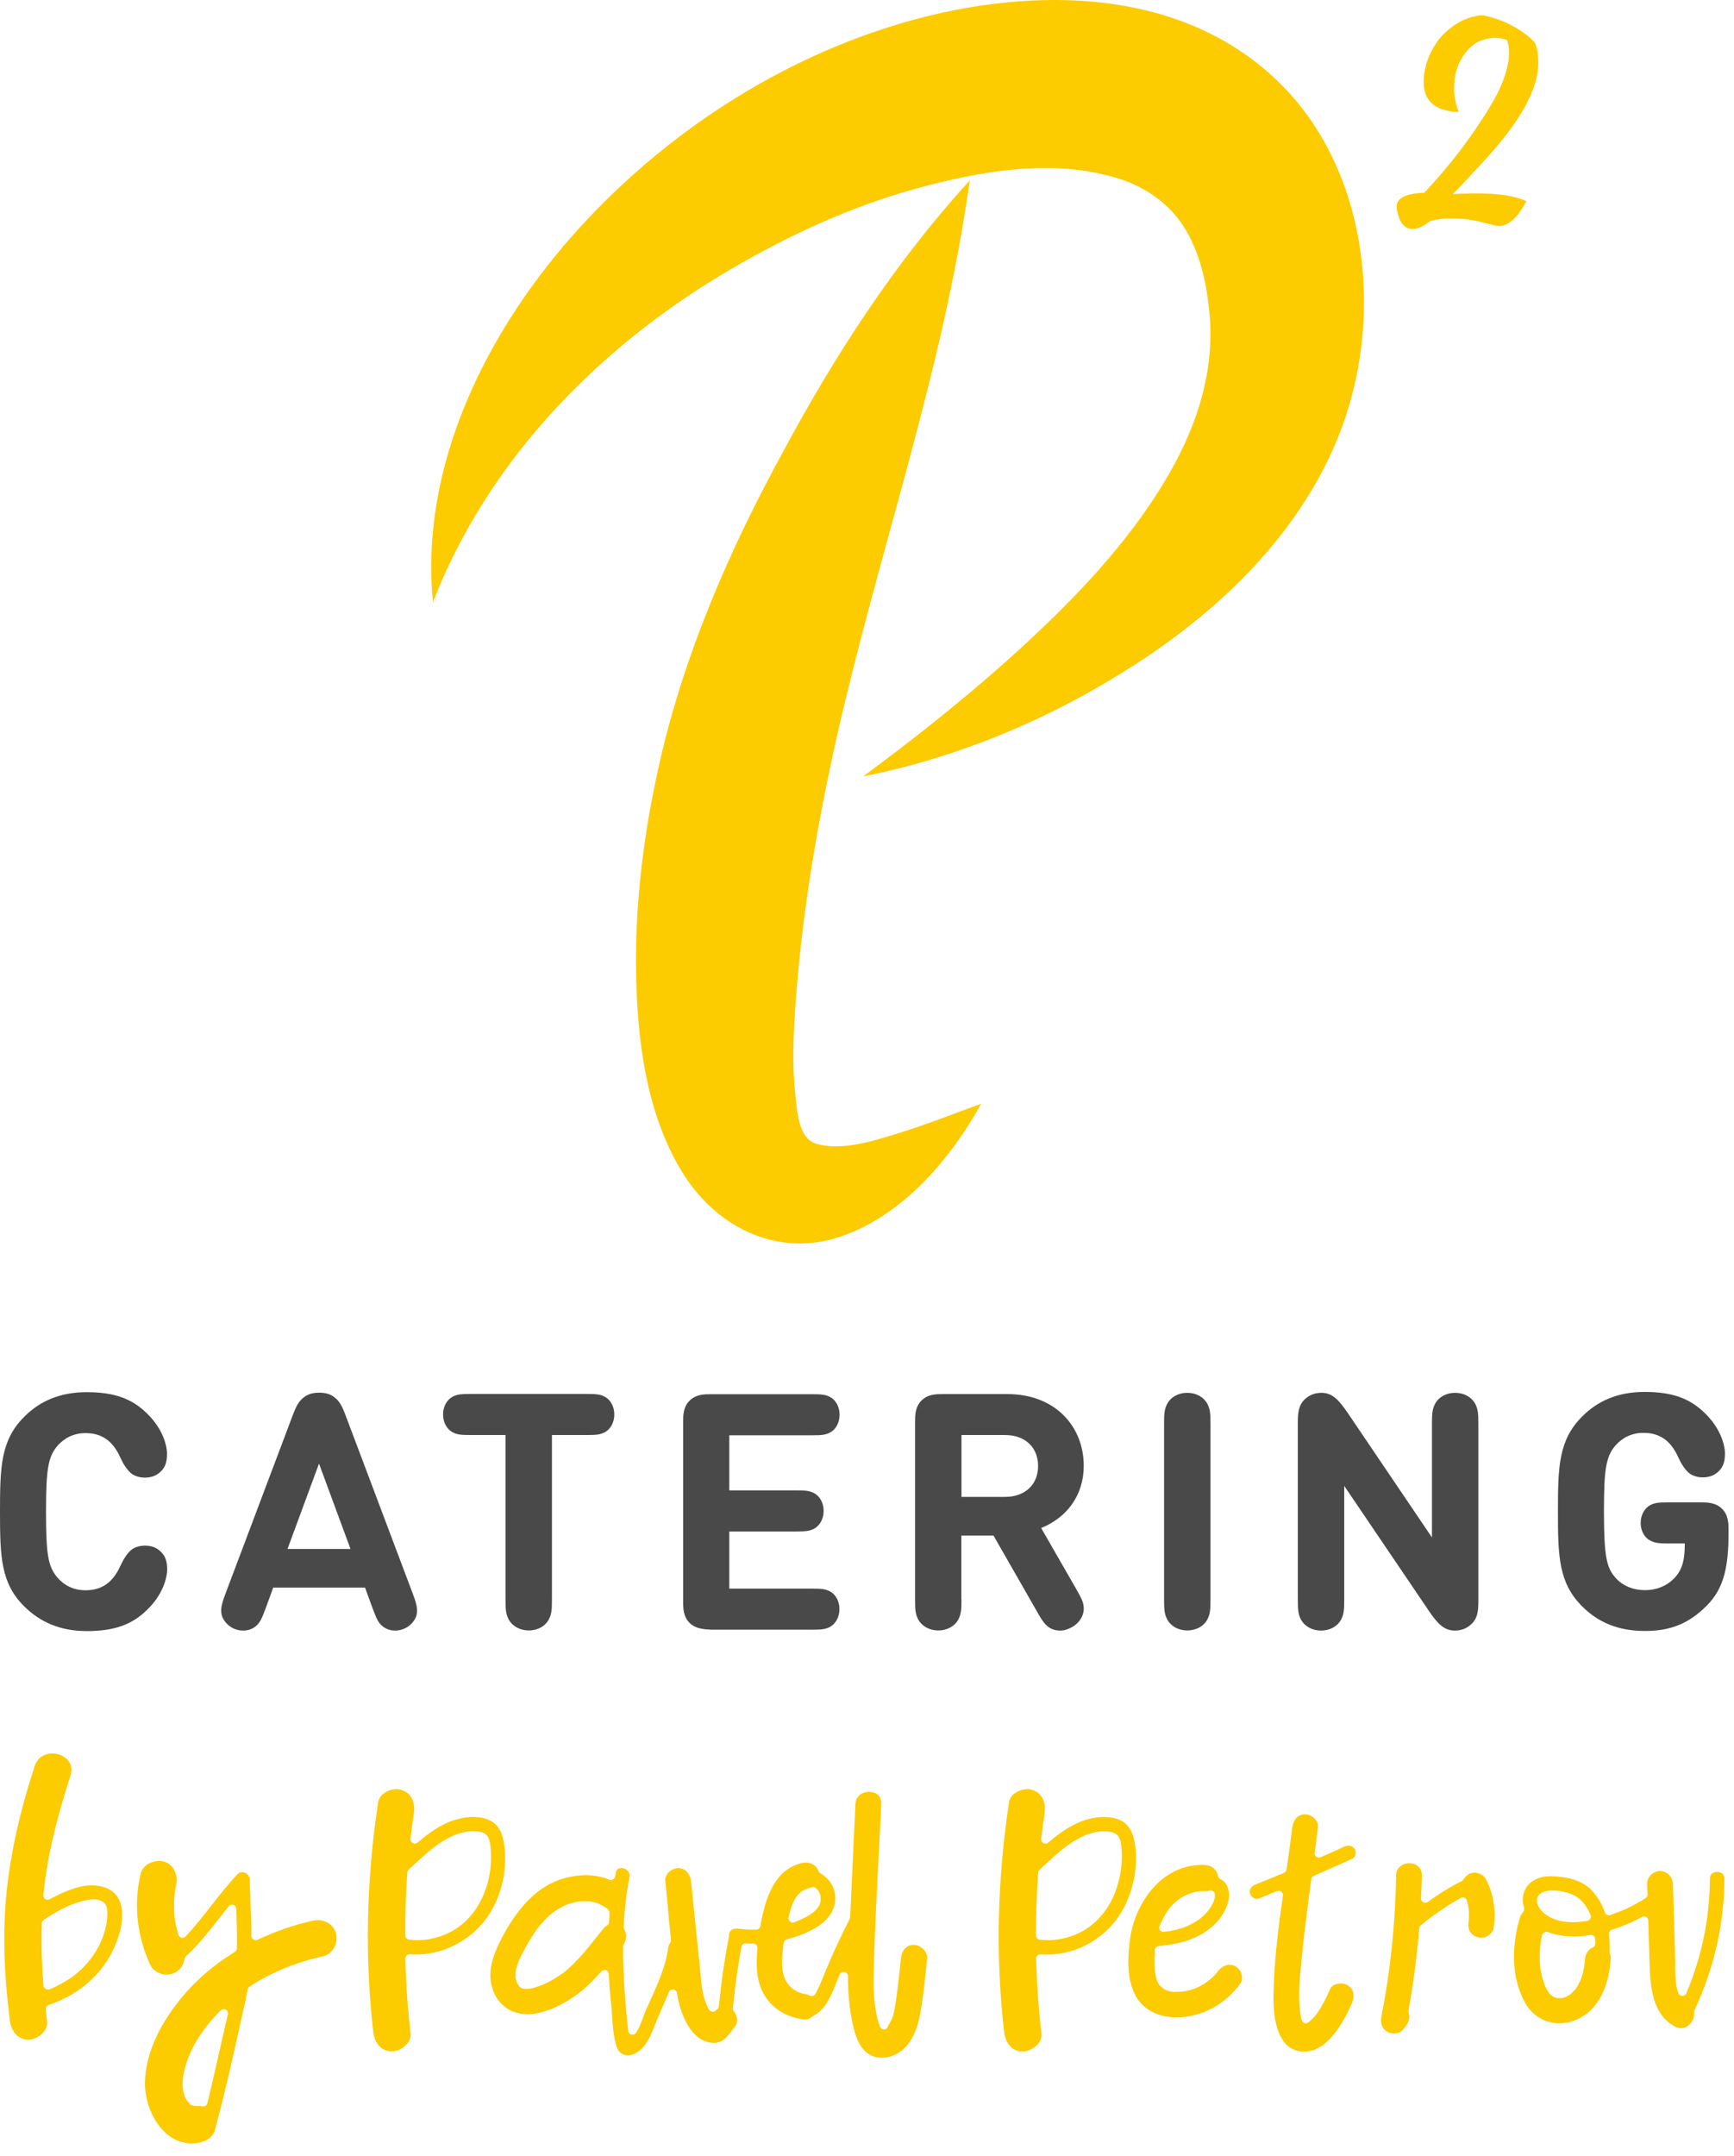 <?xml version="1.0" encoding="UTF-8"?> <svg xmlns="http://www.w3.org/2000/svg" width="136" height="169" viewBox="0 0 136 169" fill="none"> <path d="M9.44 122.76C9.69 122.23 9.97 121.76 10.33 121.48C10.56 121.3 10.95 121.17 11.37 121.17C11.84 121.17 12.28 121.31 12.63 121.66C12.97 122 13.11 122.4 13.11 123.03C13.11 123.75 12.73 125.06 11.53 126.21C10.38 127.34 9.01 127.87 6.81 127.87C4.75 127.87 3.15 127.18 1.9 125.93C0.06 124.11 0 122.03 0 118.51C0 114.99 0.06 112.91 1.89 111.08C3.13 109.82 4.74 109.14 6.8 109.14C9 109.14 10.37 109.67 11.52 110.8C12.72 111.95 13.1 113.26 13.1 113.98C13.1 114.61 12.96 115.02 12.62 115.35C12.27 115.7 11.83 115.84 11.36 115.84C10.95 115.84 10.56 115.71 10.32 115.53C9.96 115.24 9.67 114.78 9.43 114.25C8.85 112.96 7.98 112.35 6.71 112.35C5.77 112.35 5.05 112.74 4.52 113.33C3.76 114.21 3.61 115.22 3.61 118.51C3.61 121.8 3.75 122.81 4.52 123.69C5.05 124.29 5.76 124.67 6.71 124.67C7.99 124.67 8.85 124.06 9.44 122.76Z" fill="#494949"></path> <path d="M32.38 124.95C32.73 125.88 32.94 126.57 32.29 127.27C31.95 127.63 31.47 127.83 31 127.83C30.6 127.83 30.28 127.71 30 127.49C29.69 127.23 29.55 126.96 29.24 126.13L28.63 124.46H21.43L20.82 126.13C20.51 126.96 20.37 127.23 20.06 127.49C19.79 127.71 19.46 127.83 19.06 127.83C18.58 127.83 18.1 127.63 17.77 127.27C17.12 126.57 17.33 125.89 17.68 124.95L23 110.84C23.26 110.17 23.45 109.87 23.74 109.62C24.09 109.31 24.48 109.18 25.03 109.18C25.59 109.18 25.98 109.31 26.32 109.62C26.61 109.87 26.8 110.16 27.06 110.84L32.38 124.95ZM22.55 121.43H27.49L25.02 114.74L22.55 121.43Z" fill="#494949"></path> <path d="M43.29 112.5V125.39C43.29 126.23 43.26 126.53 43.04 126.97C42.77 127.47 42.19 127.82 41.47 127.82C40.76 127.82 40.18 127.47 39.9 126.97C39.68 126.53 39.65 126.23 39.65 125.39V112.5H36.92C36.16 112.5 35.86 112.47 35.51 112.29C35.06 112.06 34.75 111.53 34.75 110.89C34.75 110.25 35.06 109.73 35.51 109.49C35.86 109.31 36.16 109.28 36.92 109.28H46.01C46.77 109.28 47.07 109.31 47.42 109.49C47.87 109.72 48.18 110.25 48.18 110.89C48.18 111.53 47.87 112.06 47.42 112.29C47.07 112.47 46.77 112.5 46.01 112.5H43.29Z" fill="#494949"></path> <path d="M54.08 127.22C53.58 126.72 53.58 126.06 53.58 125.53V111.5C53.58 110.97 53.58 110.31 54.08 109.81C54.59 109.3 55.25 109.3 55.78 109.3H63.68C64.44 109.3 64.74 109.33 65.09 109.51C65.54 109.74 65.85 110.27 65.85 110.91C65.85 111.55 65.54 112.08 65.09 112.31C64.74 112.49 64.44 112.52 63.68 112.52H57.2V116.84H62.43C63.19 116.84 63.49 116.87 63.84 117.05C64.29 117.28 64.6 117.81 64.6 118.45C64.6 119.09 64.29 119.61 63.84 119.85C63.49 120.03 63.19 120.06 62.43 120.06H57.2V124.54H63.67C64.43 124.54 64.73 124.57 65.08 124.75C65.53 124.98 65.84 125.51 65.84 126.15C65.84 126.79 65.53 127.31 65.08 127.55C64.73 127.73 64.43 127.76 63.67 127.76H55.77C55.24 127.72 54.58 127.72 54.08 127.22Z" fill="#494949"></path> <path d="M75.41 125.39C75.41 126.23 75.38 126.53 75.16 126.97C74.89 127.47 74.31 127.82 73.59 127.82C72.87 127.82 72.3 127.47 72.02 126.97C71.8 126.53 71.77 126.23 71.77 125.39V111.49C71.77 110.96 71.77 110.3 72.27 109.8C72.78 109.29 73.44 109.29 73.97 109.29H79.01C82.78 109.29 85 111.84 85 114.92C85 117.12 83.78 118.93 81.66 119.79L84.42 124.59C84.83 125.32 84.98 125.61 85 126.04C85.03 126.61 84.7 127.2 84.11 127.54C83.8 127.72 83.48 127.83 83.15 127.83C82.18 127.83 81.8 127.17 81.34 126.35L77.92 120.38H75.4V125.39H75.41ZM78.83 117.35C80.41 117.35 81.42 116.37 81.42 114.93C81.42 113.48 80.41 112.5 78.83 112.5H75.41V117.35H78.83Z" fill="#494949"></path> <path d="M94.94 125.39C94.94 126.23 94.91 126.53 94.69 126.97C94.42 127.47 93.84 127.82 93.12 127.82C92.4 127.82 91.83 127.47 91.55 126.97C91.33 126.53 91.3 126.23 91.3 125.39V111.62C91.3 110.78 91.33 110.48 91.55 110.04C91.82 109.54 92.4 109.19 93.12 109.19C93.84 109.19 94.41 109.54 94.69 110.04C94.91 110.48 94.94 110.78 94.94 111.62V125.39Z" fill="#494949"></path> <path d="M115.95 125.57C115.95 126.31 115.87 126.85 115.46 127.27C115.1 127.63 114.66 127.83 114.1 127.83C113.27 127.83 112.75 127.31 111.99 126.17L105.43 116.49V125.4C105.43 126.24 105.4 126.54 105.18 126.98C104.91 127.48 104.33 127.83 103.61 127.83C102.9 127.83 102.32 127.48 102.04 126.98C101.82 126.54 101.79 126.24 101.79 125.4V111.45C101.79 110.71 101.88 110.17 102.28 109.75C102.64 109.39 103.1 109.19 103.64 109.19C104.48 109.19 104.99 109.71 105.76 110.85L112.31 120.53V111.62C112.31 110.78 112.34 110.48 112.56 110.04C112.83 109.54 113.41 109.19 114.13 109.19C114.84 109.19 115.42 109.54 115.7 110.04C115.92 110.48 115.95 110.78 115.95 111.62V125.57Z" fill="#494949"></path> <path d="M126.7 123.68C127.22 124.28 128.03 124.66 129.02 124.66C129.96 124.66 130.75 124.31 131.31 123.73C131.97 123.04 132.14 122.27 132.14 121H130.85C130.09 121 129.8 120.96 129.44 120.78C128.99 120.56 128.68 120.02 128.68 119.39C128.68 118.76 128.99 118.23 129.44 117.99C129.8 117.81 130.09 117.78 130.85 117.78H133.37C133.9 117.78 134.56 117.78 135.07 118.29C135.57 118.79 135.57 119.45 135.57 119.98V120.17C135.57 122.79 135.23 124.51 133.86 125.88C132.46 127.28 131.03 127.86 129.02 127.86C126.88 127.86 125.32 127.17 124.08 125.92C122.25 124.09 122.19 122.01 122.19 118.49C122.19 114.97 122.25 112.89 124.08 111.06C125.32 109.8 126.93 109.12 128.99 109.12C131.19 109.12 132.56 109.65 133.71 110.78C134.91 111.93 135.29 113.24 135.29 113.96C135.29 114.59 135.15 115 134.81 115.33C134.46 115.68 134.02 115.82 133.55 115.82C133.14 115.82 132.75 115.69 132.51 115.51C132.15 115.22 131.86 114.76 131.62 114.23C131.04 112.94 130.17 112.33 128.9 112.33C127.96 112.33 127.24 112.72 126.71 113.31C125.95 114.19 125.8 115.2 125.8 118.49C125.8 122.03 126.01 122.91 126.7 123.68Z" fill="#494949"></path> <path d="M64.09 89.69C62.6 89.3 62.52 87.1 62.38 85.83C62.14 83.68 62.21 81.51 62.35 79.36C62.82 72.04 64.07 64.66 65.69 57.51C68.99 43.02 74 28.93 76.06 14.15C70.21 20.52 65.37 28.02 61.3 35.63C57.17 43.2 53.69 51.24 51.76 59.67C50.48 65.27 49.75 71.03 49.9 76.78C50.03 82.03 50.81 87.7 53.7 92.2C56.48 96.44 61.28 98.65 66.2 96.85C70.92 95.13 74.59 90.81 76.95 86.53C74.8 87.31 72.67 88.16 70.49 88.83C68.56 89.43 66.12 90.23 64.09 89.69Z" fill="#FCCB00"></path> <path d="M100.17 6.32C92.2 -1.33 79.99 -1.05 70.1 2C60.42 4.99 51.55 10.94 44.86 18.52C38.04 26.25 32.91 36.65 33.96 47.2C34.41 46.05 34.9 44.91 35.45 43.8C40.13 34.18 48.18 26.43 57.36 21.08C61.91 18.42 66.75 16.19 71.84 14.79C76.88 13.4 82.59 12.39 87.71 13.99C89.82 14.65 91.73 15.96 92.9 17.86C94.13 19.84 94.62 22.16 94.85 24.45C95.34 29.33 93.7 33.92 91.17 38.03C88.32 42.67 84.52 46.68 80.55 50.36C76.49 54.12 72.16 57.57 67.71 60.86C75.82 59.27 83.73 55.77 90.53 51.09C96.97 46.66 102.7 40.66 105.36 33.19C108.52 24.29 107.19 13.05 100.17 6.32Z" fill="#FCCB00"></path> <path d="M116.36 1.2C117.24 1.41 117.87 1.64 118.29 1.85C118.74 2.08 119.23 2.36 119.72 2.73C120.05 2.98 120.27 3.22 120.41 3.39C120.58 3.85 120.65 4.33 120.65 4.82V4.94C120.65 7.08 119.12 9.71 116.13 12.9C115.63 13.44 114.92 14.22 113.94 15.22C114.51 15.18 115.07 15.16 115.63 15.16H115.81C117.53 15.16 118.84 15.36 119.71 15.77C119.04 17.07 118.31 17.72 117.53 17.72C117.38 17.72 116.96 17.6 116.28 17.43C115.42 17.21 114.64 17.12 113.95 17.12H113.81C113.23 17.12 112.68 17.19 112.17 17.33C111.65 17.74 111.22 17.94 110.85 17.94H110.71C110.28 17.94 109.95 17.64 109.71 17.03C109.6 16.66 109.54 16.39 109.54 16.22C109.54 15.7 109.94 15.37 110.75 15.21C110.94 15.17 111.27 15.13 111.72 15.1C113.05 13.67 114.12 12.37 114.93 11.25C116.47 9.13 117.45 7.5 117.88 6.35C118.19 5.5 118.36 4.76 118.36 4.11C118.36 3.75 118.3 3.42 118.19 3.13C117.89 3.02 117.59 2.97 117.27 2.97C116.28 2.97 115.43 3.4 114.8 4.32C114.28 5.08 114.05 5.93 114.05 6.81V7C114.05 7.58 114.17 8.18 114.41 8.77C114.4 8.77 114.39 8.77 114.39 8.78C114.08 8.78 113.65 8.74 113.13 8.57C112.14 8.24 111.66 7.51 111.66 6.45C111.66 5.39 111.99 4.33 112.7 3.3C113.06 2.78 113.51 2.38 113.96 2.05C114.51 1.66 115.19 1.33 116.05 1.21L116.36 1.2Z" fill="#FCCB00"></path> <path d="M24.56 150.57C23.06 150.9 21.6 151.41 20.2 152.07C20.1 152.12 19.97 152.11 19.88 152.05C19.78 151.99 19.72 151.88 19.72 151.77C19.71 150.91 19.68 150.06 19.65 149.2C19.63 148.58 19.6 147.96 19.59 147.34C19.58 147.06 19.38 146.88 19.2 146.81C19.1 146.77 18.84 146.71 18.63 146.93C17.89 147.71 17.2 148.58 16.55 149.42C15.92 150.22 15.27 151.05 14.56 151.81C14.47 151.9 14.34 151.93 14.24 151.91C14.12 151.88 14.03 151.79 13.99 151.68C13.87 151.26 13.76 150.83 13.7 150.4C13.63 149.71 13.64 149.05 13.7 148.41L13.72 148.29C13.75 148.1 13.78 147.92 13.82 147.74C13.91 147.33 13.84 146.87 13.61 146.51C13.48 146.3 13.23 146.03 12.82 145.93C12.11 145.77 11.2 146.13 11.02 146.93C10.47 149.33 10.74 151.82 11.82 154.11C11.95 154.39 12.37 154.67 12.68 154.75C13.03 154.85 13.51 154.79 13.79 154.61C14.18 154.36 14.41 154 14.47 153.58C14.48 153.5 14.52 153.44 14.57 153.38C15.59 152.43 16.46 151.32 17.31 150.24C17.52 149.98 17.73 149.71 17.94 149.44C18.01 149.36 18.1 149.32 18.2 149.32C18.24 149.32 18.27 149.32 18.3 149.34C18.43 149.38 18.53 149.5 18.53 149.64C18.57 150.63 18.6 151.69 18.58 152.74C18.58 152.85 18.52 152.96 18.42 153.02C16.63 154.12 15.13 155.45 13.94 156.98C12.3 159.1 11.43 161.19 11.37 163.2C11.33 164.68 11.97 166.28 12.98 167.2C13.68 167.84 14.52 168.12 15.44 168.01C16.09 167.93 16.82 167.55 16.92 166.72C17.62 164.16 18.2 161.55 18.76 159.04C18.92 158.29 19.09 157.55 19.26 156.81C19.32 156.55 19.36 156.27 19.41 156.01C19.43 155.92 19.49 155.8 19.56 155.75C21.24 154.64 23.19 153.84 25.35 153.36C25.68 153.29 25.97 153.07 26.17 152.74C26.39 152.38 26.45 151.95 26.35 151.57C26.16 150.82 25.36 150.4 24.56 150.57ZM17.24 160.67C16.92 162.08 16.61 163.49 16.26 164.89C16.22 165.04 16.09 165.14 15.94 165.14C15.91 165.14 15.89 165.14 15.86 165.13C15.74 165.1 15.64 165.09 15.56 165.1C15.49 165.11 15.38 165.11 15.29 165.1C15.24 165.1 15.15 165.08 15.08 165.05C15.01 165.04 14.94 165 14.89 164.95C14.69 164.73 14.53 164.49 14.46 164.26C14.17 163.38 14.39 162.47 14.61 161.77C15.04 160.42 15.87 159.1 17.06 157.85C17.11 157.8 17.16 157.75 17.21 157.7L17.31 157.61C17.41 157.5 17.58 157.48 17.71 157.55C17.84 157.62 17.91 157.77 17.87 157.92C17.65 158.84 17.45 159.75 17.24 160.67Z" fill="#FCCB00"></path> <path d="M6.3 147.91C5.54 148.09 4.76 148.41 3.9 148.9C3.79 148.96 3.65 148.96 3.55 148.89C3.45 148.82 3.39 148.7 3.4 148.58C3.66 145.84 4.32 142.95 5.52 139.22C5.72 138.61 5.51 138.2 5.3 137.97C5.01 137.65 4.56 137.46 4.1 137.46C3.99 137.46 3.87 137.47 3.76 137.5C3.25 137.61 2.88 137.95 2.71 138.48C1.54 142.07 0.82 145.32 0.51 148.42C0.21 151.37 0.29 154.54 0.77 158.4C0.86 159.09 1.29 159.9 2.23 159.9C2.63 159.9 3.09 159.68 3.39 159.34C3.55 159.15 3.74 158.85 3.69 158.48C3.65 158.16 3.62 157.85 3.59 157.54C3.57 157.39 3.67 157.24 3.81 157.19C4.49 156.94 5.07 156.68 5.57 156.39C6.88 155.62 7.94 154.56 8.63 153.33C8.94 152.78 9.91 150.86 9.46 149.25C9.02 147.72 7.27 147.68 6.3 147.91ZM8.32 150.95C8.03 152.37 7.25 153.65 6.07 154.66C5.55 155.1 4.9 155.5 4.16 155.84C4.08 155.88 4.01 155.91 3.93 155.94C3.88 155.96 3.83 155.97 3.77 155.97C3.71 155.97 3.65 155.96 3.6 155.93C3.51 155.87 3.42 155.79 3.41 155.68C3.27 153.95 3.23 152.35 3.28 150.78C3.28 150.67 3.34 150.57 3.43 150.51C4.27 149.95 5.28 149.35 6.46 149.03C7.26 148.82 7.83 148.86 8.17 149.17C8.37 149.34 8.41 149.7 8.42 149.89C8.43 150.21 8.4 150.57 8.32 150.95Z" fill="#FCCB00"></path> <path d="M31.9 153.29C31.97 153.22 32.09 153.2 32.16 153.2C34.59 153.4 37.11 152.11 38.42 149.99C39.31 148.56 39.74 146.76 39.59 145.04C39.51 144.11 39.32 143.18 38.46 142.73C37.79 142.39 36.82 142.34 35.82 142.63C34.57 142.98 33.57 143.75 32.75 144.45C32.65 144.54 32.49 144.56 32.37 144.49C32.25 144.43 32.18 144.29 32.19 144.16C32.27 143.49 32.36 142.81 32.46 142.14C32.56 141.45 32.36 140.56 31.45 140.31C31.34 140.28 31.23 140.26 31.11 140.26C30.8 140.26 30.47 140.36 30.19 140.53C29.98 140.67 29.72 140.91 29.66 141.28C28.73 147.39 28.6 153.46 29.28 159.32C29.36 160.01 29.79 160.82 30.74 160.82C31.14 160.82 31.59 160.6 31.89 160.26C32.13 160 32.24 159.69 32.2 159.4C31.98 157.5 31.84 155.53 31.79 153.54C31.79 153.45 31.83 153.36 31.9 153.29ZM31.95 146.78C31.96 146.69 32 146.62 32.06 146.56L32.53 146.13C33.31 145.41 34.11 144.66 35.09 144.13C35.88 143.71 36.64 143.51 37.32 143.57C37.53 143.58 37.93 143.61 38.17 143.87C38.42 144.13 38.45 144.57 38.48 144.88L38.49 144.98C38.7 147.49 37.6 150.67 34.7 151.74C34.06 151.98 33.39 152.1 32.73 152.1C32.51 152.1 32.3 152.09 32.08 152.06C31.91 152.04 31.79 151.9 31.79 151.73C31.77 150.04 31.83 148.38 31.95 146.78Z" fill="#FCCB00"></path> <path d="M89.07 145.04C88.99 144.15 88.8 143.19 87.93 142.73C87.25 142.39 86.29 142.34 85.29 142.63C84.05 142.98 83.04 143.75 82.22 144.45C82.12 144.54 81.97 144.56 81.84 144.49C81.72 144.43 81.65 144.29 81.66 144.16C81.74 143.49 81.83 142.81 81.93 142.14C82.03 141.45 81.83 140.56 80.92 140.31C80.81 140.28 80.7 140.26 80.58 140.26C80.27 140.26 79.94 140.36 79.66 140.54C79.45 140.67 79.19 140.92 79.14 141.29C78.21 147.4 78.08 153.47 78.76 159.33C78.84 160.02 79.27 160.83 80.22 160.83C80.62 160.83 81.07 160.61 81.37 160.28C81.61 160.02 81.72 159.71 81.68 159.41C81.46 157.53 81.32 155.56 81.26 153.55C81.26 153.46 81.29 153.36 81.36 153.3C81.43 153.23 81.55 153.21 81.62 153.21C84.09 153.4 86.55 152.16 87.89 150C88.78 148.57 89.21 146.76 89.07 145.04ZM84.16 151.74C83.52 151.98 82.85 152.1 82.19 152.1C81.97 152.1 81.76 152.09 81.54 152.06C81.37 152.04 81.25 151.9 81.25 151.73C81.25 150.05 81.31 148.38 81.43 146.79C81.44 146.7 81.48 146.63 81.54 146.57L82.01 146.14C82.79 145.42 83.59 144.67 84.57 144.14C85.35 143.72 86.08 143.52 86.8 143.58C87.01 143.59 87.41 143.62 87.65 143.88C87.9 144.15 87.93 144.58 87.96 144.9L87.97 144.99C88.15 147.49 87.05 150.67 84.16 151.74Z" fill="#FCCB00"></path> <path d="M72.46 152.85C72.25 152.62 71.94 152.47 71.67 152.47C71 152.47 70.71 153.03 70.66 153.52L70.64 153.75C70.54 154.69 70.44 155.63 70.31 156.57C70.24 157.05 70.17 157.54 70.05 158.01C69.99 158.22 69.89 158.4 69.79 158.58C69.73 158.69 69.67 158.79 69.63 158.89C69.59 159.01 69.48 159.09 69.36 159.1C69.23 159.1 69.11 159.05 69.05 158.95C69.03 158.92 69 158.86 68.99 158.82C68.84 158.39 68.73 157.9 68.65 157.37C68.49 156.34 68.5 155.28 68.53 154.28C68.61 151.35 68.77 148.38 68.91 145.5C68.98 144.14 69.05 142.78 69.12 141.42C69.15 140.76 68.66 140.49 68.22 140.47C68.2 140.47 68.18 140.47 68.16 140.47C67.66 140.47 67.12 140.77 67.09 141.45L66.68 150.3C66.68 150.35 66.67 150.39 66.64 150.44C66.02 151.66 65.5 152.76 65.05 153.81C64.93 154.09 64.81 154.38 64.69 154.67C64.53 155.06 64.38 155.44 64.22 155.79C64.13 155.98 64.04 156.16 63.95 156.32C63.86 156.47 63.68 156.53 63.51 156.45C63.36 156.37 63.19 156.32 63.01 156.3C62.97 156.3 62.93 156.28 62.9 156.27C62.88 156.27 62.87 156.26 62.87 156.26L62.78 156.23C62.71 156.21 62.64 156.19 62.57 156.16C62.53 156.15 62.5 156.13 62.48 156.1L62.39 156.05C62.32 156.01 62.25 155.97 62.2 155.94L62.11 155.86L62.05 155.8C61.98 155.74 61.91 155.66 61.84 155.59L61.76 155.48C61.67 155.35 61.61 155.24 61.56 155.13C61.22 154.33 61.34 153.33 61.44 152.53L61.46 152.33C61.46 152.32 61.46 152.3 61.47 152.29C61.5 152.17 61.59 152.06 61.72 152.03C62.71 151.78 63.55 151.42 64.21 150.98C64.7 150.65 65.81 149.71 65.44 148.25C65.3 147.68 64.89 147.17 64.34 146.86C64.27 146.82 64.21 146.76 64.19 146.68C64.03 146.19 63.51 145.94 62.95 146.04C61.19 146.42 60.13 147.99 59.64 150.99C59.61 151.15 59.48 151.26 59.32 151.27C58.84 151.28 58.37 151.26 57.92 151.2C57.79 151.18 57.3 151.15 57.19 151.58C57.18 151.63 57.17 151.68 57.18 151.74C57.18 151.79 57.17 151.85 57.15 151.9C56.82 153.67 56.56 155.46 56.38 157.28C56.37 157.37 56.32 157.46 56.25 157.52C56.2 157.55 56.16 157.59 56.12 157.63C56.04 157.7 55.93 157.72 55.84 157.71C55.74 157.69 55.65 157.62 55.6 157.54C55.49 157.32 55.39 157.1 55.31 156.89C55.05 156.13 54.99 155.33 54.92 154.55C54.9 154.34 54.88 154.13 54.86 153.92L54.2 147.5C54.15 146.98 53.81 146.45 53.19 146.45C52.92 146.45 52.61 146.6 52.4 146.83C52.31 146.93 52.15 147.15 52.18 147.43C52.28 148.41 52.37 149.39 52.46 150.37L52.62 152.09C52.63 152.17 52.61 152.25 52.56 152.31C52.48 152.43 52.43 152.56 52.41 152.69C52.22 154.13 51.62 155.45 51.04 156.74C50.91 157.03 50.78 157.32 50.65 157.61C50.57 157.78 50.51 157.96 50.44 158.15C50.29 158.56 50.13 158.98 49.89 159.35C49.81 159.47 49.67 159.54 49.53 159.5C49.39 159.47 49.29 159.36 49.27 159.22C49.23 158.93 49.21 158.63 49.18 158.34L49.15 158.05C48.94 155.84 48.86 154.15 48.87 152.58C48.87 152.52 48.89 152.46 48.92 152.41C49.16 152.02 49.18 151.6 48.97 151.27C48.93 151.21 48.91 151.14 48.91 151.07C48.94 150.4 49 149.7 49.08 149C49.12 148.85 49.13 148.74 49.13 148.65C49.2 148.12 49.27 147.65 49.37 147.17C49.45 146.74 49.11 146.51 48.85 146.46C48.71 146.43 48.37 146.42 48.3 146.82L48.25 147.1C48.23 147.2 48.17 147.29 48.08 147.34C47.99 147.39 47.89 147.4 47.79 147.36C46.41 146.79 44.68 146.92 43.16 147.68C41.77 148.39 40.53 149.75 39.47 151.71C39 152.6 38.49 153.64 38.46 154.76C38.43 155.72 38.84 156.7 39.5 157.25C41.36 158.82 44.15 157.13 44.96 156.57C45.7 156.07 46.38 155.44 47.17 154.54C47.26 154.44 47.4 154.4 47.53 154.45C47.66 154.5 47.75 154.61 47.75 154.75C47.79 155.56 47.84 156.29 47.92 156.99C47.96 157.32 47.98 157.66 48 158C48.06 158.82 48.11 159.66 48.35 160.41C48.45 160.74 48.65 160.97 48.92 161.07C49.24 161.18 49.63 161.12 49.99 160.88C50.7 160.41 51.03 159.6 51.34 158.81C51.55 158.3 51.76 157.8 51.98 157.3C52.14 156.92 52.31 156.55 52.46 156.17C52.52 156.03 52.65 155.97 52.8 155.96C52.94 155.97 53.06 156.08 53.1 156.22L53.11 156.32C53.31 157.64 53.82 158.79 54.5 159.49C54.91 159.91 55.45 160.15 55.99 160.15C56 160.15 56.02 160.15 56.04 160.15C56.71 160.13 57.07 159.64 57.49 159.07L57.69 158.8C57.93 158.48 57.8 157.98 57.55 157.67C57.49 157.6 57.47 157.52 57.48 157.43C57.63 155.83 57.86 154.21 58.15 152.62C58.18 152.46 58.32 152.35 58.48 152.35C58.49 152.35 58.49 152.35 58.5 152.35C58.69 152.37 58.87 152.38 59.07 152.36C59.16 152.36 59.25 152.4 59.32 152.47C59.38 152.54 59.41 152.63 59.41 152.73C59.3 153.86 59.26 155.3 59.98 156.45C60.64 157.51 61.72 158.16 63.1 158.32C63.37 158.35 63.56 158.22 63.69 158.1C63.73 158.06 63.77 158.04 63.81 158.02C64.77 157.53 65.19 156.44 65.61 155.39C65.69 155.19 65.77 154.98 65.86 154.79C65.91 154.67 66.03 154.59 66.17 154.59C66.19 154.59 66.22 154.59 66.24 154.6C66.4 154.63 66.51 154.77 66.51 154.93C66.51 156.13 66.6 157.18 66.77 158.13C66.99 159.32 67.3 160.49 68.12 161.02C69.04 161.61 70.23 161.25 70.91 160.59C71.55 159.97 71.96 159.08 72.19 157.77C72.42 156.46 72.55 155.12 72.69 153.81L72.73 153.43C72.71 153.18 72.55 152.96 72.46 152.85ZM61.9 150.11C61.94 149.93 61.99 149.76 62.04 149.59C62.23 149 62.59 148.2 63.5 148.01C63.55 148 63.59 147.98 63.64 147.96C63.76 147.91 63.89 147.93 63.98 148.01C64.24 148.23 64.38 148.53 64.37 148.89C64.36 149.33 64.13 149.61 63.9 149.82C63.64 150.07 63.25 150.27 62.94 150.42C62.73 150.52 62.51 150.62 62.29 150.7C62.25 150.71 62.21 150.72 62.17 150.72C62.09 150.72 62.01 150.69 61.95 150.63C61.86 150.55 61.82 150.42 61.85 150.3L61.9 150.11ZM47.77 150.69C47.76 150.8 47.69 150.91 47.59 150.96C47.51 151.01 47.44 151.05 47.39 151.12C47.21 151.34 47.03 151.57 46.84 151.8C46.18 152.63 45.5 153.49 44.7 154.22C44.58 154.33 44.46 154.44 44.34 154.54L44.19 154.66C43.84 154.9 43.55 155.09 43.24 155.26C43.08 155.35 42.93 155.43 42.77 155.5L42.49 155.62C42.28 155.7 42.12 155.76 41.95 155.81C41.85 155.84 41.75 155.86 41.65 155.89C41.6 155.9 41.48 155.93 41.42 155.91L41.36 155.92C41.36 155.92 41.28 155.92 41.27 155.92C41.25 155.92 41.24 155.93 41.22 155.93C41.19 155.93 41.17 155.92 41.14 155.92C41.06 155.9 41 155.89 40.94 155.87C40.92 155.87 40.91 155.86 40.89 155.86C40.88 155.85 40.87 155.85 40.86 155.84C40.83 155.82 40.8 155.8 40.77 155.77C40.75 155.75 40.72 155.71 40.7 155.69L40.71 155.68C40.7 155.67 40.7 155.66 40.7 155.65C40.63 155.6 40.58 155.53 40.55 155.45C40.54 155.43 40.54 155.42 40.53 155.4V155.39C40.53 155.38 40.52 155.37 40.52 155.37L40.44 155.07C40.42 155.01 40.43 154.95 40.44 154.89C40.44 154.88 40.43 154.78 40.43 154.77C40.43 154.6 40.44 154.55 40.5 154.32C40.62 153.83 40.74 153.61 40.95 153.18C41.3 152.49 41.69 151.84 42.11 151.24C42.12 151.23 42.16 151.17 42.17 151.16L42.35 150.94C42.47 150.8 42.6 150.66 42.73 150.52C42.86 150.38 43 150.25 43.14 150.13L43.31 149.99C43.33 149.98 43.34 149.96 43.36 149.95C43.41 149.92 43.54 149.82 43.54 149.82C43.71 149.71 43.87 149.6 44.04 149.52C44.12 149.47 44.21 149.43 44.29 149.39C44.32 149.37 44.38 149.34 44.41 149.33L44.49 149.3C44.69 149.23 44.89 149.17 45.09 149.13C45.18 149.11 45.26 149.09 45.35 149.07C45.37 149.07 45.43 149.06 45.44 149.06C45.71 149.04 45.94 149.04 46.17 149.05C46.2 149.05 46.27 149.06 46.29 149.06L46.4 149.08C46.47 149.09 46.53 149.1 46.54 149.11C46.62 149.13 46.71 149.15 46.79 149.18H46.78C46.78 149.18 46.83 149.2 46.89 149.22L47 149.26C47.24 149.38 47.42 149.49 47.59 149.6C47.7 149.67 47.82 149.81 47.8 149.94C47.81 150.2 47.78 150.45 47.77 150.69Z" fill="#FCCB00"></path> <path d="M96.92 154.16C96.35 153.84 95.81 154.16 95.52 154.55C95.18 155.01 94.66 155.43 94.05 155.74C93.55 156 92.97 156.14 92.38 156.15C91.96 156.17 91.82 156.16 91.43 156.01C91.39 155.99 91.35 155.97 91.33 155.94C91.3 155.93 91.27 155.91 91.25 155.9C91.19 155.87 91.14 155.82 91.1 155.77H91.09C91.08 155.76 91.06 155.74 91.04 155.71C90.99 155.69 90.95 155.65 90.92 155.6C90.77 155.39 90.71 155.18 90.64 154.88C90.57 154.55 90.56 154.38 90.55 153.98C90.54 153.61 90.55 153.24 90.57 152.87C90.58 152.71 90.71 152.58 90.87 152.56C92.65 152.4 93.9 151.97 94.89 151.19C95.48 150.73 95.93 150.15 96.21 149.46C96.48 148.82 96.5 147.91 95.93 147.44C95.88 147.4 95.81 147.36 95.73 147.33C95.63 147.28 95.55 147.19 95.53 147.07C95.45 146.59 95.04 146.24 94.52 146.21C94.43 146.21 94.35 146.2 94.27 146.2C91.16 146.2 89.07 149.09 88.65 151.88C88.46 153.19 88.3 155.08 89.09 156.5C89.9 157.94 91.61 158.29 92.93 158.11C94.69 157.89 96.19 156.99 97.28 155.5C97.44 155.27 97.42 155 97.39 154.86C97.35 154.58 97.16 154.3 96.92 154.16ZM91.57 149.81C92.27 148.79 93.44 148.18 94.57 148.26C94.65 148.26 94.73 148.25 94.84 148.21C94.96 148.17 95.09 148.21 95.18 148.3C95.25 148.36 95.28 148.46 95.28 148.55V148.74C95.28 148.81 95.26 148.87 95.22 148.93C95.21 149.01 95.19 149.06 95.17 149.11C95.15 149.16 95.12 149.23 95.08 149.26L95.07 149.31L95.03 149.39C94.95 149.52 94.88 149.63 94.8 149.74L94.73 149.82C94.72 149.83 94.67 149.89 94.66 149.9L94.53 150.05C94.42 150.16 94.31 150.26 94.19 150.36C94.16 150.39 94.1 150.43 94.08 150.45C94.03 150.49 93.97 150.54 93.9 150.57C93.65 150.73 93.4 150.87 93.13 150.99C93.07 151.01 93 151.04 92.94 151.06V151.07C92.85 151.1 92.77 151.13 92.68 151.16C92.51 151.21 92.34 151.26 92.17 151.3C91.86 151.37 91.58 151.42 91.3 151.45C91.28 151.45 91.27 151.45 91.25 151.45C91.15 151.45 91.05 151.4 90.99 151.33C90.91 151.24 90.9 151.11 90.94 151C91.15 150.53 91.34 150.15 91.57 149.81Z" fill="#FCCB00"></path> <path d="M105.43 144.77C105.01 144.96 104.59 145.15 104.17 145.34L103.58 145.6C103.46 145.64 103.34 145.64 103.24 145.56C103.14 145.49 103.09 145.37 103.11 145.25L103.18 144.74C103.25 144.23 103.31 143.72 103.37 143.21C103.4 142.95 103.25 142.73 103.16 142.63C102.95 142.39 102.64 142.24 102.36 142.24C101.71 142.24 101.41 142.78 101.35 143.29C101.22 144.38 101.06 145.47 100.91 146.56C100.89 146.67 100.82 146.78 100.71 146.82L100.26 147.01C99.66 147.26 99.07 147.5 98.46 147.74C98.2 147.84 97.94 148.09 98.04 148.44C98.08 148.58 98.2 148.73 98.36 148.81C98.43 148.85 98.56 148.9 98.7 148.85C98.97 148.74 99.25 148.63 99.53 148.51L100.17 148.25C100.21 148.23 100.25 148.23 100.29 148.23C100.37 148.23 100.44 148.25 100.5 148.3C100.59 148.38 100.64 148.49 100.62 148.61C100.28 151.01 99.91 153.8 99.88 156.55C99.86 158.07 100.13 160.65 102.08 160.83C102.15 160.84 102.22 160.84 102.29 160.84C104.02 160.84 105.27 158.79 106.03 157.04C106.23 156.57 106.25 155.95 105.68 155.62C105.44 155.49 105.09 155.46 104.79 155.55C104.63 155.6 104.42 155.71 104.32 155.94C103.95 156.81 103.58 157.47 103.16 158.03C103.09 158.11 102.97 158.22 102.85 158.34C102.78 158.4 102.71 158.46 102.65 158.52C102.56 158.61 102.43 158.64 102.31 158.6C102.19 158.56 102.1 158.46 102.08 158.34C101.76 156.89 101.91 155.41 102.05 153.97L102.11 153.38C102.31 151.27 102.61 149.07 102.85 147.31C102.86 147.19 102.94 147.09 103.05 147.05C104.07 146.61 105.08 146.17 106.08 145.7C106.21 145.64 106.27 145.51 106.29 145.43C106.34 145.27 106.33 145.08 106.25 144.95C106.04 144.64 105.68 144.66 105.43 144.77Z" fill="#FCCB00"></path> <path d="M116.53 147.29C116.44 147.11 116.17 146.91 115.94 146.85C115.69 146.77 115.36 146.82 115.17 146.94C115 147.05 114.87 147.19 114.78 147.34C114.75 147.4 114.7 147.44 114.64 147.47C114.52 147.53 114.4 147.59 114.29 147.65C113.86 147.88 113.45 148.12 113.04 148.38C112.68 148.61 112.33 148.86 111.98 149.11C111.88 149.19 111.74 149.19 111.62 149.13C111.51 149.07 111.44 148.95 111.45 148.82L111.47 148.36C111.49 147.92 111.51 147.47 111.52 147.03C111.53 146.38 111.04 146.08 110.55 146.07C110.54 146.07 110.54 146.07 110.53 146.07C110.04 146.07 109.51 146.37 109.5 147.04C109.44 150.79 109.05 154.52 108.34 158.12C108.26 158.51 108.34 159.02 108.8 159.28C109.15 159.49 109.74 159.47 110 159.15L110.23 158.87C110.5 158.53 110.6 158.13 110.48 157.78C110.46 157.73 110.46 157.67 110.47 157.61C110.86 155.45 111.14 153.28 111.31 151.17C111.32 151.06 111.38 150.96 111.47 150.91C111.89 150.56 112.07 150.42 112.47 150.13C112.84 149.87 113.21 149.61 113.6 149.36C113.92 149.16 114.24 148.98 114.57 148.79C114.66 148.74 114.76 148.73 114.86 148.77C114.95 148.81 115.03 148.89 115.05 148.99C115.11 149.18 115.14 149.38 115.18 149.58C115.22 149.98 115.22 150.36 115.18 150.73C115.16 150.85 115.16 150.94 115.17 151.01C115.18 151.18 115.22 151.29 115.28 151.4C115.41 151.63 115.66 151.82 115.88 151.87C116.06 151.91 116.39 151.96 116.66 151.78C116.87 151.65 117.1 151.43 117.13 151.21C117.19 150.82 117.23 150.46 117.23 150.1C117.23 149.73 117.17 149.36 117.12 149.04C117.04 148.49 116.85 147.92 116.53 147.29Z" fill="#FCCB00"></path> <path d="M135.07 146.88C134.97 146.79 134.83 146.75 134.68 146.75C134.61 146.75 134.11 146.77 134.11 147.28C134.09 150.38 133.47 153.41 132.26 156.27C132.21 156.39 132.09 156.47 131.95 156.47H131.94C131.8 156.47 131.68 156.38 131.63 156.24C131.56 156.03 131.5 155.81 131.47 155.58C131.38 155.01 131.38 154.42 131.38 153.85C131.38 153.63 131.38 153.41 131.37 153.19C131.32 151.36 131.27 149.53 131.21 147.7C131.19 147.14 130.74 146.68 130.2 146.68C129.94 146.68 129.67 146.8 129.47 147C129.28 147.19 129.18 147.44 129.19 147.68L129.22 148.51C129.23 148.63 129.17 148.74 129.07 148.8C128.18 149.38 127.24 149.82 126.29 150.13C126.13 150.2 125.93 150.09 125.87 149.92C125.65 149.29 125.34 148.76 124.93 148.29C124.44 147.73 123.72 147.36 122.85 147.21C122 147.07 121.1 146.96 120.34 147.39C119.67 147.76 119.33 148.49 119.46 149.27C119.47 149.34 119.5 149.4 119.52 149.47C119.56 149.59 119.56 149.79 119.47 149.88C119.35 150 119.27 150.14 119.22 150.3C118.79 151.71 118.27 154.45 119.56 156.91C120.12 157.98 121.15 158.62 122.31 158.62C123.34 158.62 124.4 158.09 125.08 157.24C125.82 156.31 126.22 155.13 126.33 153.54C126.34 153.42 126.32 153.3 126.27 153.19C126.25 153.15 126.24 153.1 126.24 153.05C126.26 152.55 126.24 152.07 126.2 151.62C126.19 151.46 126.29 151.32 126.44 151.27C127.23 151.03 128.02 150.7 128.78 150.28C128.83 150.25 128.88 150.24 128.94 150.24C129 150.24 129.05 150.25 129.11 150.28C129.21 150.34 129.27 150.44 129.28 150.56L129.38 153.96C129.44 155.92 129.64 157.92 131.35 158.86C131.82 159.12 132.19 158.95 132.37 158.83C132.71 158.59 132.92 158.16 132.87 157.78C132.86 157.71 132.87 157.65 132.9 157.59C134.44 154.3 135.23 150.82 135.25 147.24C135.23 147.1 135.18 146.97 135.07 146.88ZM121.11 148.3C121.81 148.07 122.88 148.28 123.51 148.61C124.02 148.88 124.44 149.39 124.75 150.13C124.79 150.22 124.78 150.33 124.73 150.42C124.68 150.51 124.59 150.57 124.49 150.59C124.08 150.66 123.7 150.69 123.34 150.69C122.36 150.69 121.61 150.44 121.05 149.94C120.77 149.69 120.47 149.26 120.56 148.85C120.59 148.69 120.7 148.43 121.11 148.3ZM125.13 152.36C125.13 152.49 125.05 152.62 124.93 152.67C124.57 152.82 124.34 153.17 124.31 153.62C124.3 153.76 124.29 153.89 124.27 154.02C124.27 154.04 124.27 154.05 124.26 154.07C124.25 154.19 124.24 154.25 124.23 154.27C124.18 154.55 124.11 154.84 124.01 155.12C124 155.16 123.97 155.23 123.94 155.29L123.87 155.43C123.82 155.52 123.78 155.6 123.73 155.69C123.69 155.76 123.64 155.82 123.6 155.89L123.55 155.96L123.54 155.97C123.51 156.01 123.48 156.04 123.45 156.06C123.42 156.1 123.39 156.13 123.38 156.14C123.28 156.25 123.2 156.33 123.1 156.39C123.09 156.39 123.02 156.43 123.02 156.43L122.93 156.48C122.88 156.53 122.84 156.55 122.78 156.55C122.74 156.57 122.68 156.59 122.63 156.61C122.62 156.61 122.61 156.61 122.61 156.62C122.58 156.63 122.52 156.65 122.44 156.65C122.38 156.65 122.31 156.64 122.25 156.64C122.24 156.64 122.22 156.64 122.19 156.64C122.16 156.64 122.13 156.64 122.1 156.63C122.03 156.61 121.97 156.59 121.9 156.57C121.85 156.55 121.81 156.53 121.78 156.5C121.77 156.49 121.74 156.47 121.72 156.45C121.68 156.43 121.65 156.41 121.62 156.38L121.56 156.32C121.53 156.29 121.51 156.26 121.49 156.22L121.46 156.18C121.41 156.11 121.36 156.04 121.34 156.01C121.31 155.95 121.27 155.89 121.24 155.82L121.19 155.72C121.19 155.72 121.19 155.72 121.19 155.71C121.17 155.68 121.16 155.64 121.16 155.61C121.14 155.56 121.12 155.52 121.12 155.51C121.03 155.26 120.95 155 120.89 154.73C120.86 154.62 120.84 154.5 120.82 154.38L120.79 154.12C120.73 153.49 120.77 152.89 120.82 152.45L120.84 152.28C120.88 152.05 120.91 151.89 120.94 151.72C120.95 151.66 120.98 151.6 121.03 151.55L121.04 151.56C121.14 151.46 121.29 151.42 121.4 151.46C122.29 151.82 123.41 151.9 124.74 151.7C124.83 151.68 124.92 151.71 125 151.77C125.07 151.83 125.12 151.92 125.12 152.01C125.13 152.1 125.13 152.2 125.13 152.3V152.36Z" fill="#FCCB00"></path> </svg> 